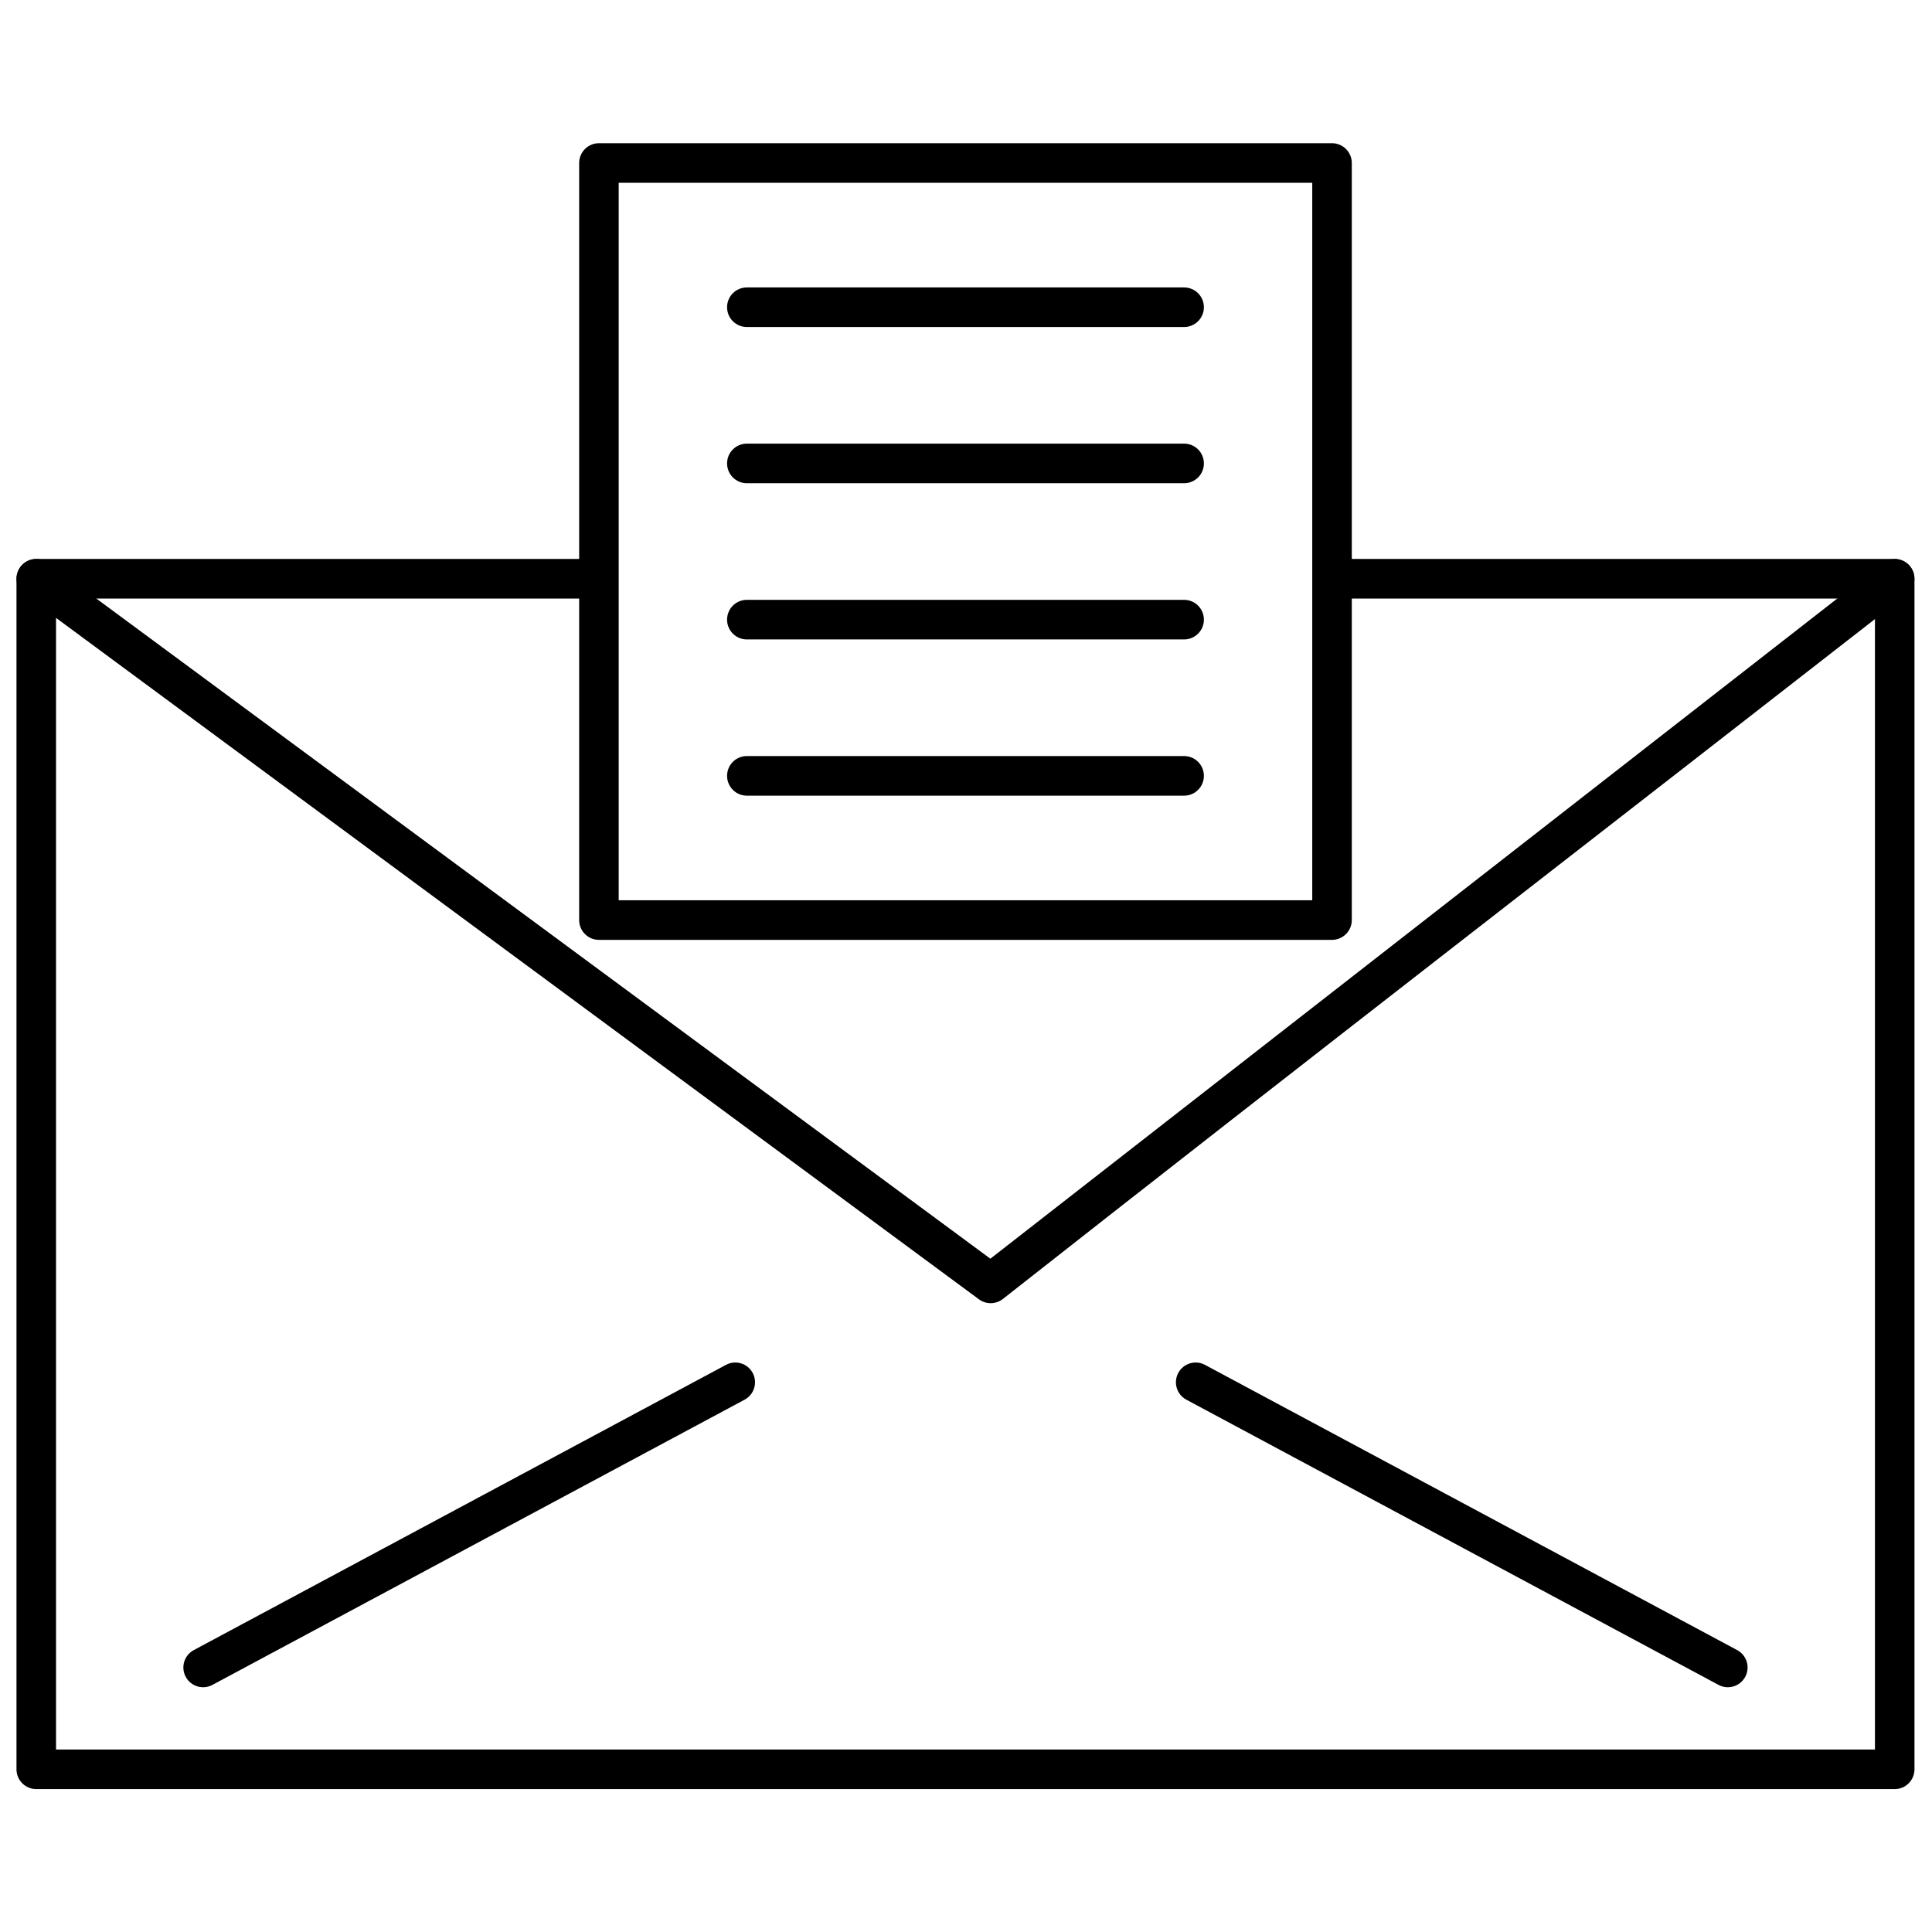 <svg xmlns="http://www.w3.org/2000/svg" xmlns:xlink="http://www.w3.org/1999/xlink" width="500" viewBox="0 0 375 375" height="500" preserveAspectRatio="xMidYMid meet"><defs><clipPath id="0a27d6aea7"><path d="M 3.199 108 L 371.598 108 L 371.598 347.262 L 3.199 347.262 Z M 3.199 108 "></path></clipPath><clipPath id="64e8b1859d"><path d="M 3.199 108 L 371.598 108 L 371.598 253 L 3.199 253 Z M 3.199 108 "></path></clipPath><clipPath id="7740618ccf"><path d="M 112 27.801 L 263 27.801 L 263 183 L 112 183 Z M 112 27.801 "></path></clipPath></defs><g id="d6e09ad30f"><g clip-rule="nonzero" clip-path="url(#0a27d6aea7)"><path style=" stroke:none;fill-rule:nonzero;fill:#000000;fill-opacity:1;" d="M 260.469 108.492 C 258.348 108.492 256.629 110.215 256.629 112.336 C 256.629 114.453 258.348 116.176 260.469 116.176 L 363.926 116.176 L 363.926 339.578 L 10.875 339.578 L 10.875 116.176 L 114.328 116.176 C 116.449 116.176 118.172 114.453 118.172 112.336 C 118.172 110.215 116.449 108.492 114.328 108.492 L 7.035 108.492 C 4.918 108.492 3.199 110.215 3.199 112.336 L 3.199 343.422 C 3.199 345.543 4.918 347.262 7.035 347.262 L 367.762 347.262 C 369.883 347.262 371.598 345.543 371.598 343.422 L 371.598 112.336 C 371.598 110.215 369.883 108.492 367.762 108.492 L 260.469 108.492 "></path></g><g clip-rule="nonzero" clip-path="url(#64e8b1859d)"><path style=" stroke:none;fill-rule:nonzero;fill:#000000;fill-opacity:1;" d="M 190.027 252.207 C 191.445 253.246 193.344 253.164 194.664 252.125 C 252.93 206.301 311.645 160.93 370.117 115.348 C 371.777 114.047 372.074 111.645 370.773 109.98 C 369.477 108.312 367.07 108.02 365.406 109.32 L 192.23 244.312 L 9.301 109.242 C 7.594 107.992 5.195 108.363 3.949 110.07 C 2.699 111.773 3.066 114.172 4.773 115.426 L 190.027 252.207 "></path></g><g clip-rule="nonzero" clip-path="url(#7740618ccf)"><path style=" stroke:none;fill-rule:nonzero;fill:#000000;fill-opacity:1;" d="M 116.254 27.797 L 258.543 27.797 C 260.664 27.797 262.383 29.523 262.383 31.645 L 262.383 178.582 C 262.383 180.707 260.664 182.426 258.543 182.426 L 116.254 182.426 C 114.133 182.426 112.414 180.707 112.414 178.582 L 112.414 31.645 C 112.414 29.523 114.133 27.797 116.254 27.797 Z M 254.707 35.484 L 120.09 35.484 L 120.09 174.742 L 254.707 174.742 L 254.707 35.484 "></path></g><path style=" stroke:none;fill-rule:nonzero;fill:#000000;fill-opacity:1;" d="M 144.961 55.793 C 142.84 55.793 141.125 57.512 141.125 59.633 C 141.125 61.754 142.84 63.473 144.961 63.473 L 229.836 63.473 C 231.957 63.473 233.676 61.754 233.676 59.633 C 233.676 57.512 231.957 55.793 229.836 55.793 L 144.961 55.793 "></path><path style=" stroke:none;fill-rule:nonzero;fill:#000000;fill-opacity:1;" d="M 144.961 86.109 C 142.84 86.109 141.125 87.832 141.125 89.949 C 141.125 92.074 142.84 93.793 144.961 93.793 L 229.836 93.793 C 231.957 93.793 233.676 92.074 233.676 89.949 C 233.676 87.832 231.957 86.109 229.836 86.109 L 144.961 86.109 "></path><path style=" stroke:none;fill-rule:nonzero;fill:#000000;fill-opacity:1;" d="M 144.961 116.43 C 142.84 116.43 141.125 118.152 141.125 120.273 C 141.125 122.395 142.84 124.113 144.961 124.113 L 229.836 124.113 C 231.957 124.113 233.676 122.395 233.676 120.273 C 233.676 118.152 231.957 116.43 229.836 116.43 L 144.961 116.43 "></path><path style=" stroke:none;fill-rule:nonzero;fill:#000000;fill-opacity:1;" d="M 144.961 146.75 C 142.84 146.75 141.125 148.473 141.125 150.594 C 141.125 152.711 142.84 154.438 144.961 154.438 L 229.836 154.438 C 231.957 154.438 233.676 152.711 233.676 150.594 C 233.676 148.473 231.957 146.75 229.836 146.75 L 144.961 146.75 "></path><path style=" stroke:none;fill-rule:nonzero;fill:#000000;fill-opacity:1;" d="M 233.891 264.922 C 232.031 263.918 229.707 264.617 228.703 266.48 C 227.703 268.348 228.398 270.672 230.266 271.676 L 333.562 327.035 C 335.422 328.035 337.746 327.34 338.746 325.473 C 339.75 323.609 339.051 321.285 337.188 320.285 L 233.891 264.922 "></path><path style=" stroke:none;fill-rule:nonzero;fill:#000000;fill-opacity:1;" d="M 140.906 264.922 C 142.766 263.918 145.09 264.617 146.094 266.48 C 147.094 268.348 146.395 270.672 144.531 271.676 L 41.234 327.035 C 39.375 328.035 37.051 327.34 36.051 325.473 C 35.047 323.609 35.746 321.285 37.609 320.285 L 140.906 264.922 "></path></g></svg>